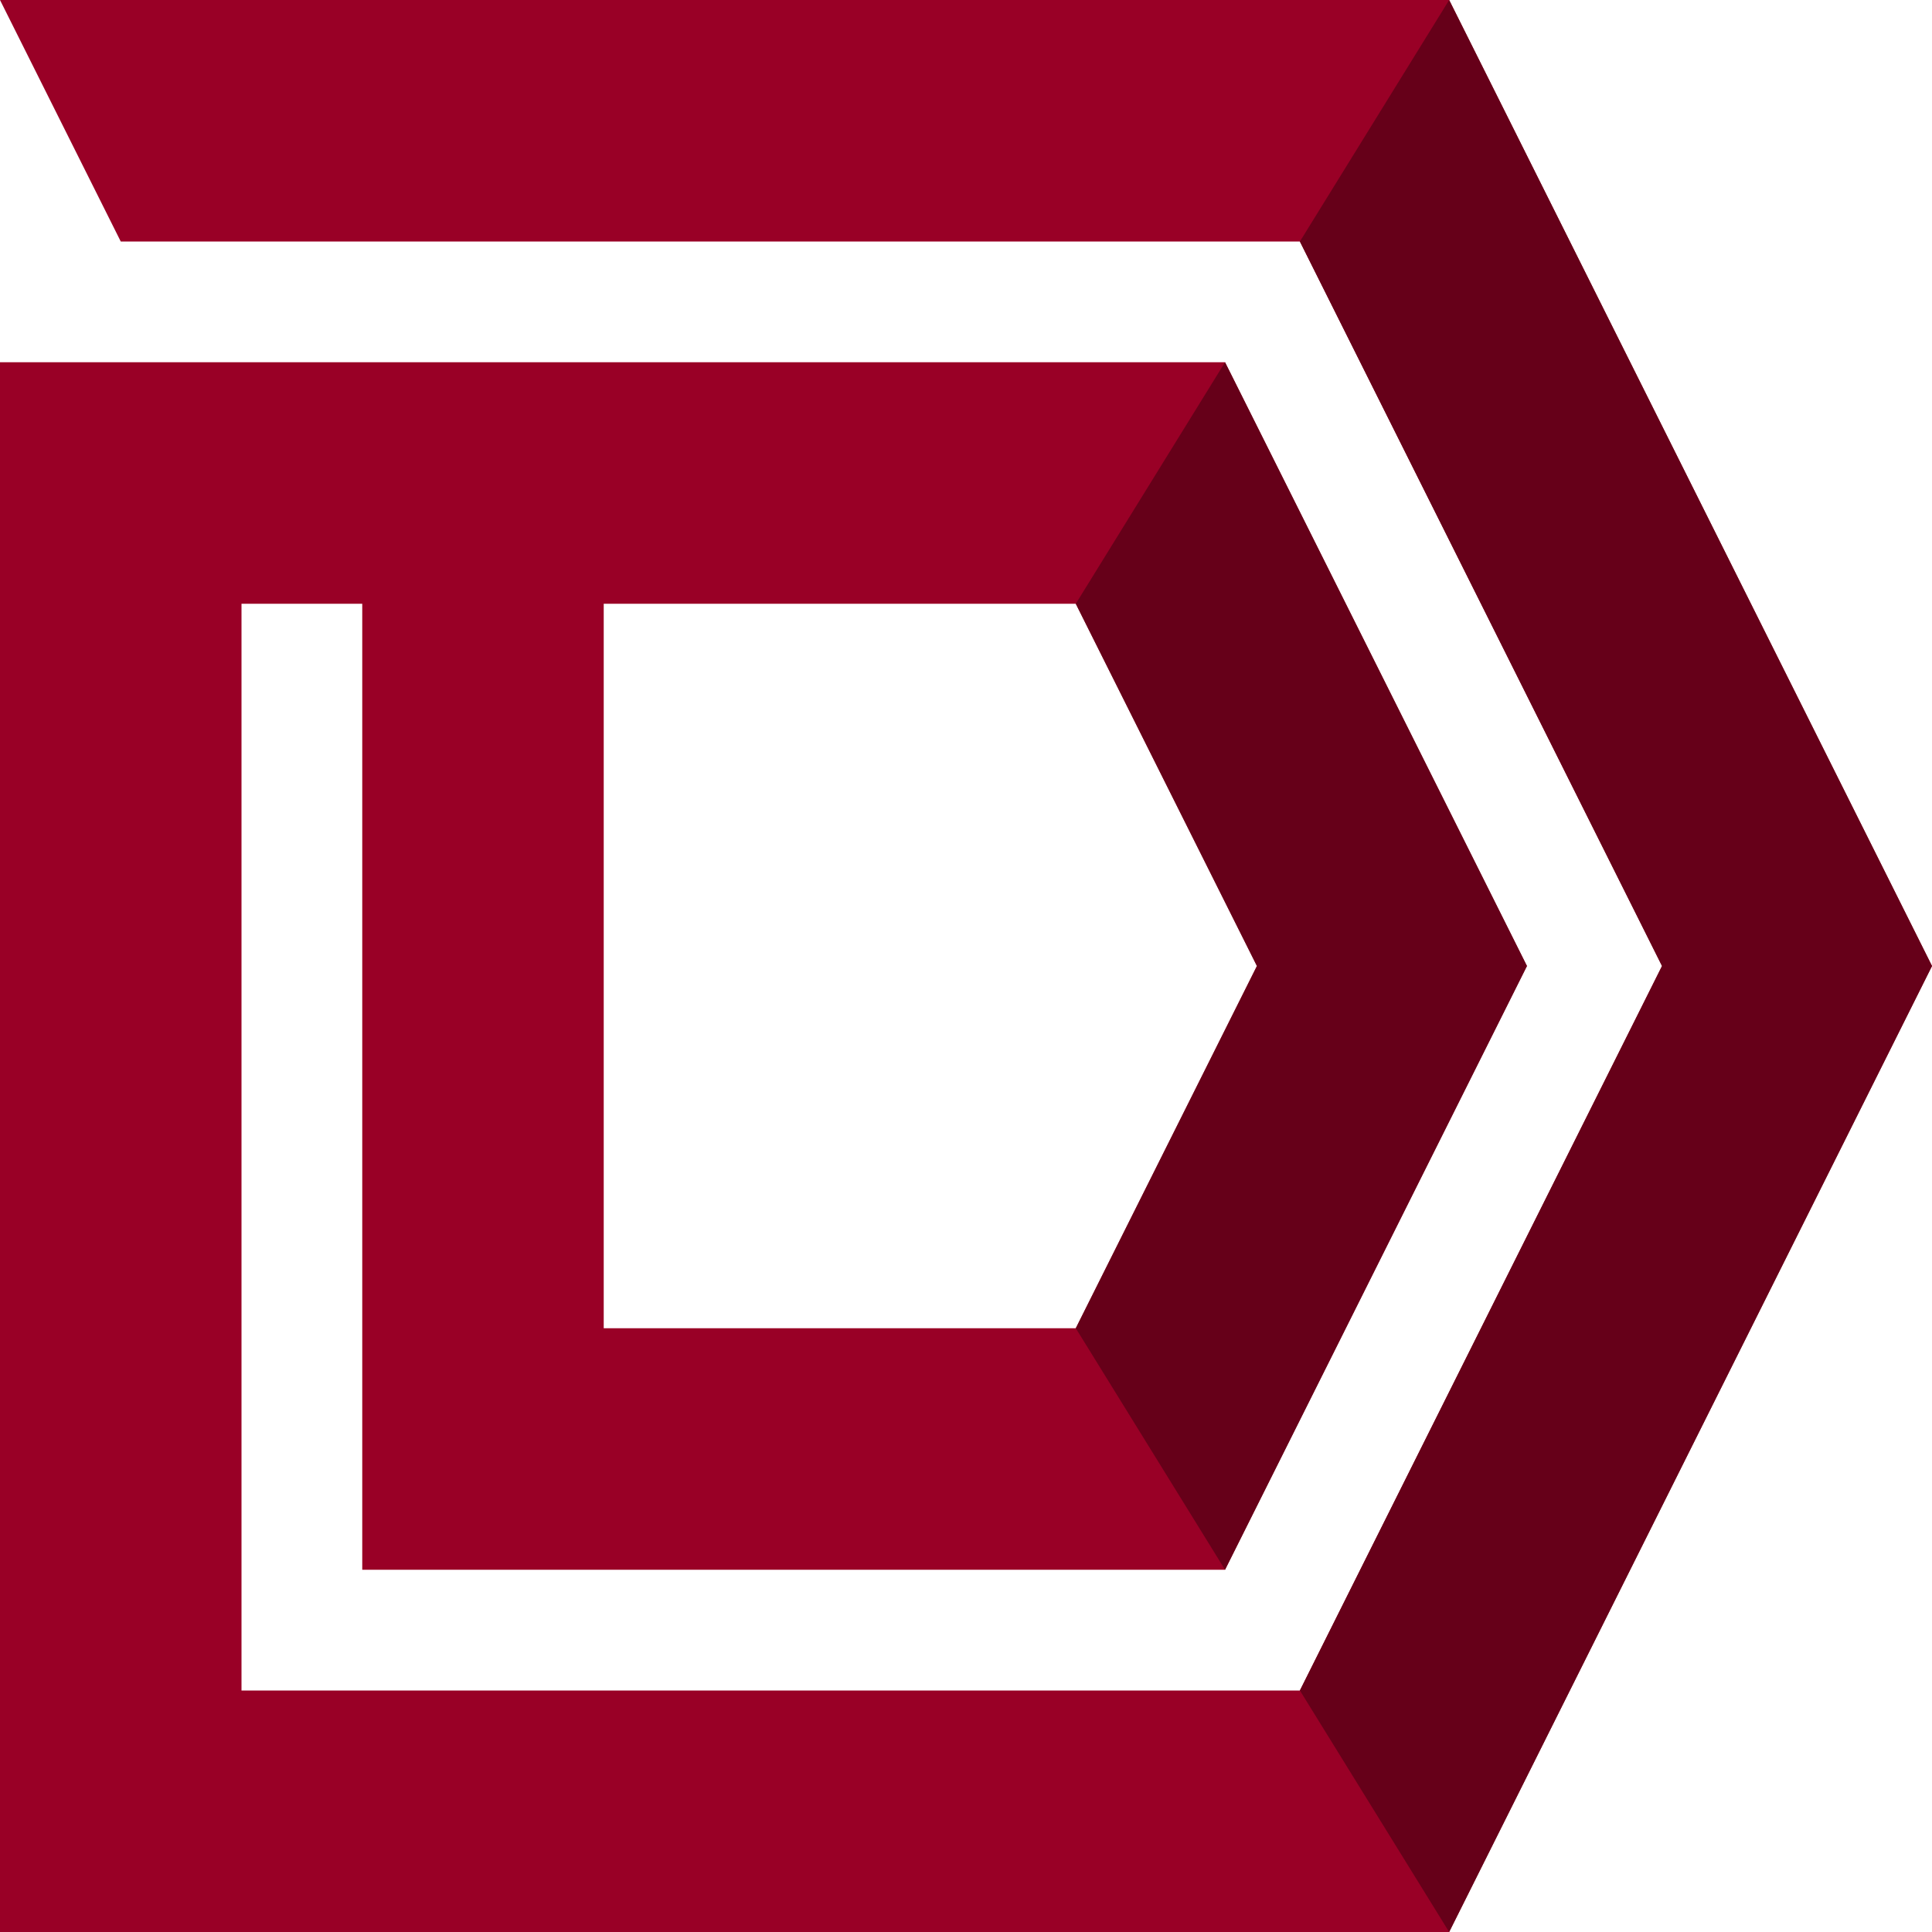 <svg xmlns="http://www.w3.org/2000/svg" fill="none" viewBox="0 0 64 64" height="64" width="64">
<path fill="#990026" d="M48.005 0H0L4 8H43.06L55.056 32L43.06 56L8 56V20H12V52L40.581 52L50.582 32L40.581 12L0 12V64L48.005 64L64 32L48.005 0ZM19.999 44V20H35.637L41.638 32L35.637 44L19.999 44Z" clip-rule="evenodd" fill-rule="evenodd"></path>
<path fill="#660019" d="M43.061 8L55.057 32L43.061 56L48.005 64L64 32L48.005 0L43.061 8Z"></path>
<path fill="#660019" d="M40.581 52L50.582 32L40.581 12L35.637 20L41.638 32L35.637 44L40.581 52Z"></path>
</svg>

